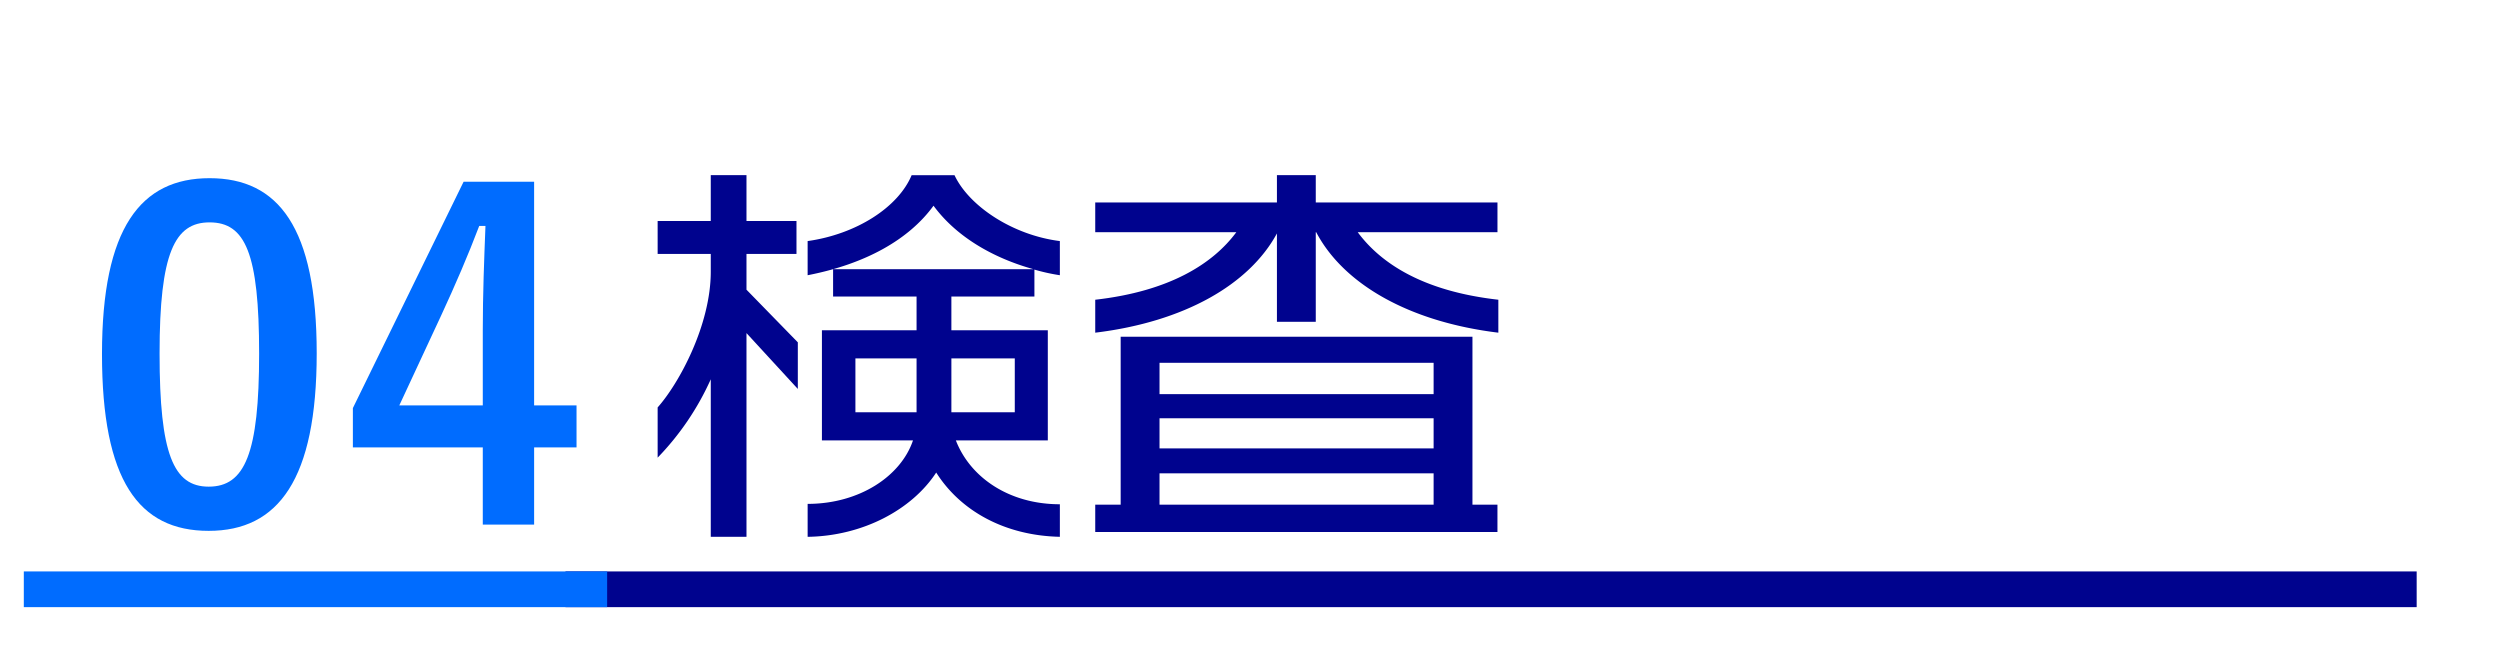 <svg xmlns="http://www.w3.org/2000/svg" width="273" height="71.5" viewBox="0 0 420 110">
  <defs>
    <style>
      .cls-1, .cls-4 {
        fill: #00038e;
      }

      .cls-2, .cls-3 {
        fill: #006cff;
      }

      .cls-3, .cls-4 {
        fill-rule: evenodd;
      }
    </style>
  </defs>
  <rect id="長方形_1" data-name="長方形 1" class="cls-1" x="95" y="96" width="311" height="6"/>
  <rect id="長方形_1-2" data-name="長方形 1" class="cls-2" x="4" y="96" width="98" height="6"/>
  <path id="_04" data-name="04" class="cls-3" d="M35.208,29.935c-11.55,0-18.074,8.325-18.074,29.549s6.15,29.7,17.924,29.7c11.7,0,18.149-8.625,18.149-29.849C53.207,38.184,46.757,29.935,35.208,29.935Zm0,7.425c6,0,8.325,5.175,8.325,22.049,0,16.8-2.4,22.349-8.475,22.349-5.925,0-8.25-5.475-8.25-22.349C26.808,42.459,29.358,37.359,35.208,37.359Zm54.524-6.825H77.883l-18.6,38.024v6.6H81.108V88.132h8.625V75.158h7.125v-7.05H89.732V30.535ZM81.108,68.108H67.083l7.05-15.149c2.325-5.025,4.5-10.05,6.375-15h1.05c-0.225,5.775-.45,11.474-0.45,17.549v12.6Z"/>
  <path id="検査" class="cls-4" d="M178.057,90.183V84.715c-8.549,0-15.074-4.523-17.474-10.733h15.449v-18.5h-16.2v-5.67h13.949V45.292a32.351,32.351,0,0,0,4.275.945V40.5c-8.024-1.013-15.3-5.94-17.7-11.071h-7.2c-2.25,5.4-9.3,9.923-17.474,11.071v5.738c9.75-1.89,17.024-6.008,21.149-11.678,3.825,5.2,9.975,8.776,16.8,10.666H139.959v4.59h14.024v5.67h-15.9v18.5h15.3c-2.025,6.008-9,10.666-17.7,10.666v5.535c9.3-.135,17.549-4.59,21.6-10.8C161.333,85.8,168.758,89.981,178.057,90.183ZM134.034,65.341V57.511l-8.625-8.843V42.66h8.4V37.124h-8.4v-7.7h-6v7.7h-8.925V42.66h8.925v2.97c0,8.978-5.325,18.766-8.925,22.817v8.438a45.944,45.944,0,0,0,8.925-13.164V90.183h6V55.958Zm36.449,3.915h-10.65V60.211h10.65v9.046Zm-16.5,0H143.709V60.211h10.274v9.046Zm97.739-13.366V50.355C239.123,48.938,232,44.28,228.1,39.014h23.474v-5H221.049v-4.59h-6.525v4.59H184v5h23.7c-3.9,5.265-11.174,9.923-23.7,11.341v5.535c15-1.823,25.874-8.1,30.524-16.674V54.068h6.525V39.014h0.075C225.7,47.723,236.723,54.068,251.722,55.891Zm-0.15,33.482v-4.59h-4.2V56.566h-59.1V84.783H184v4.59h67.572ZM240.848,66.219H194.8V60.953h46.048v5.265Zm0,9.113H194.8V70.269h46.048v5.063Zm0,9.451H194.8V79.517h46.048v5.265Z"/>
</svg>
